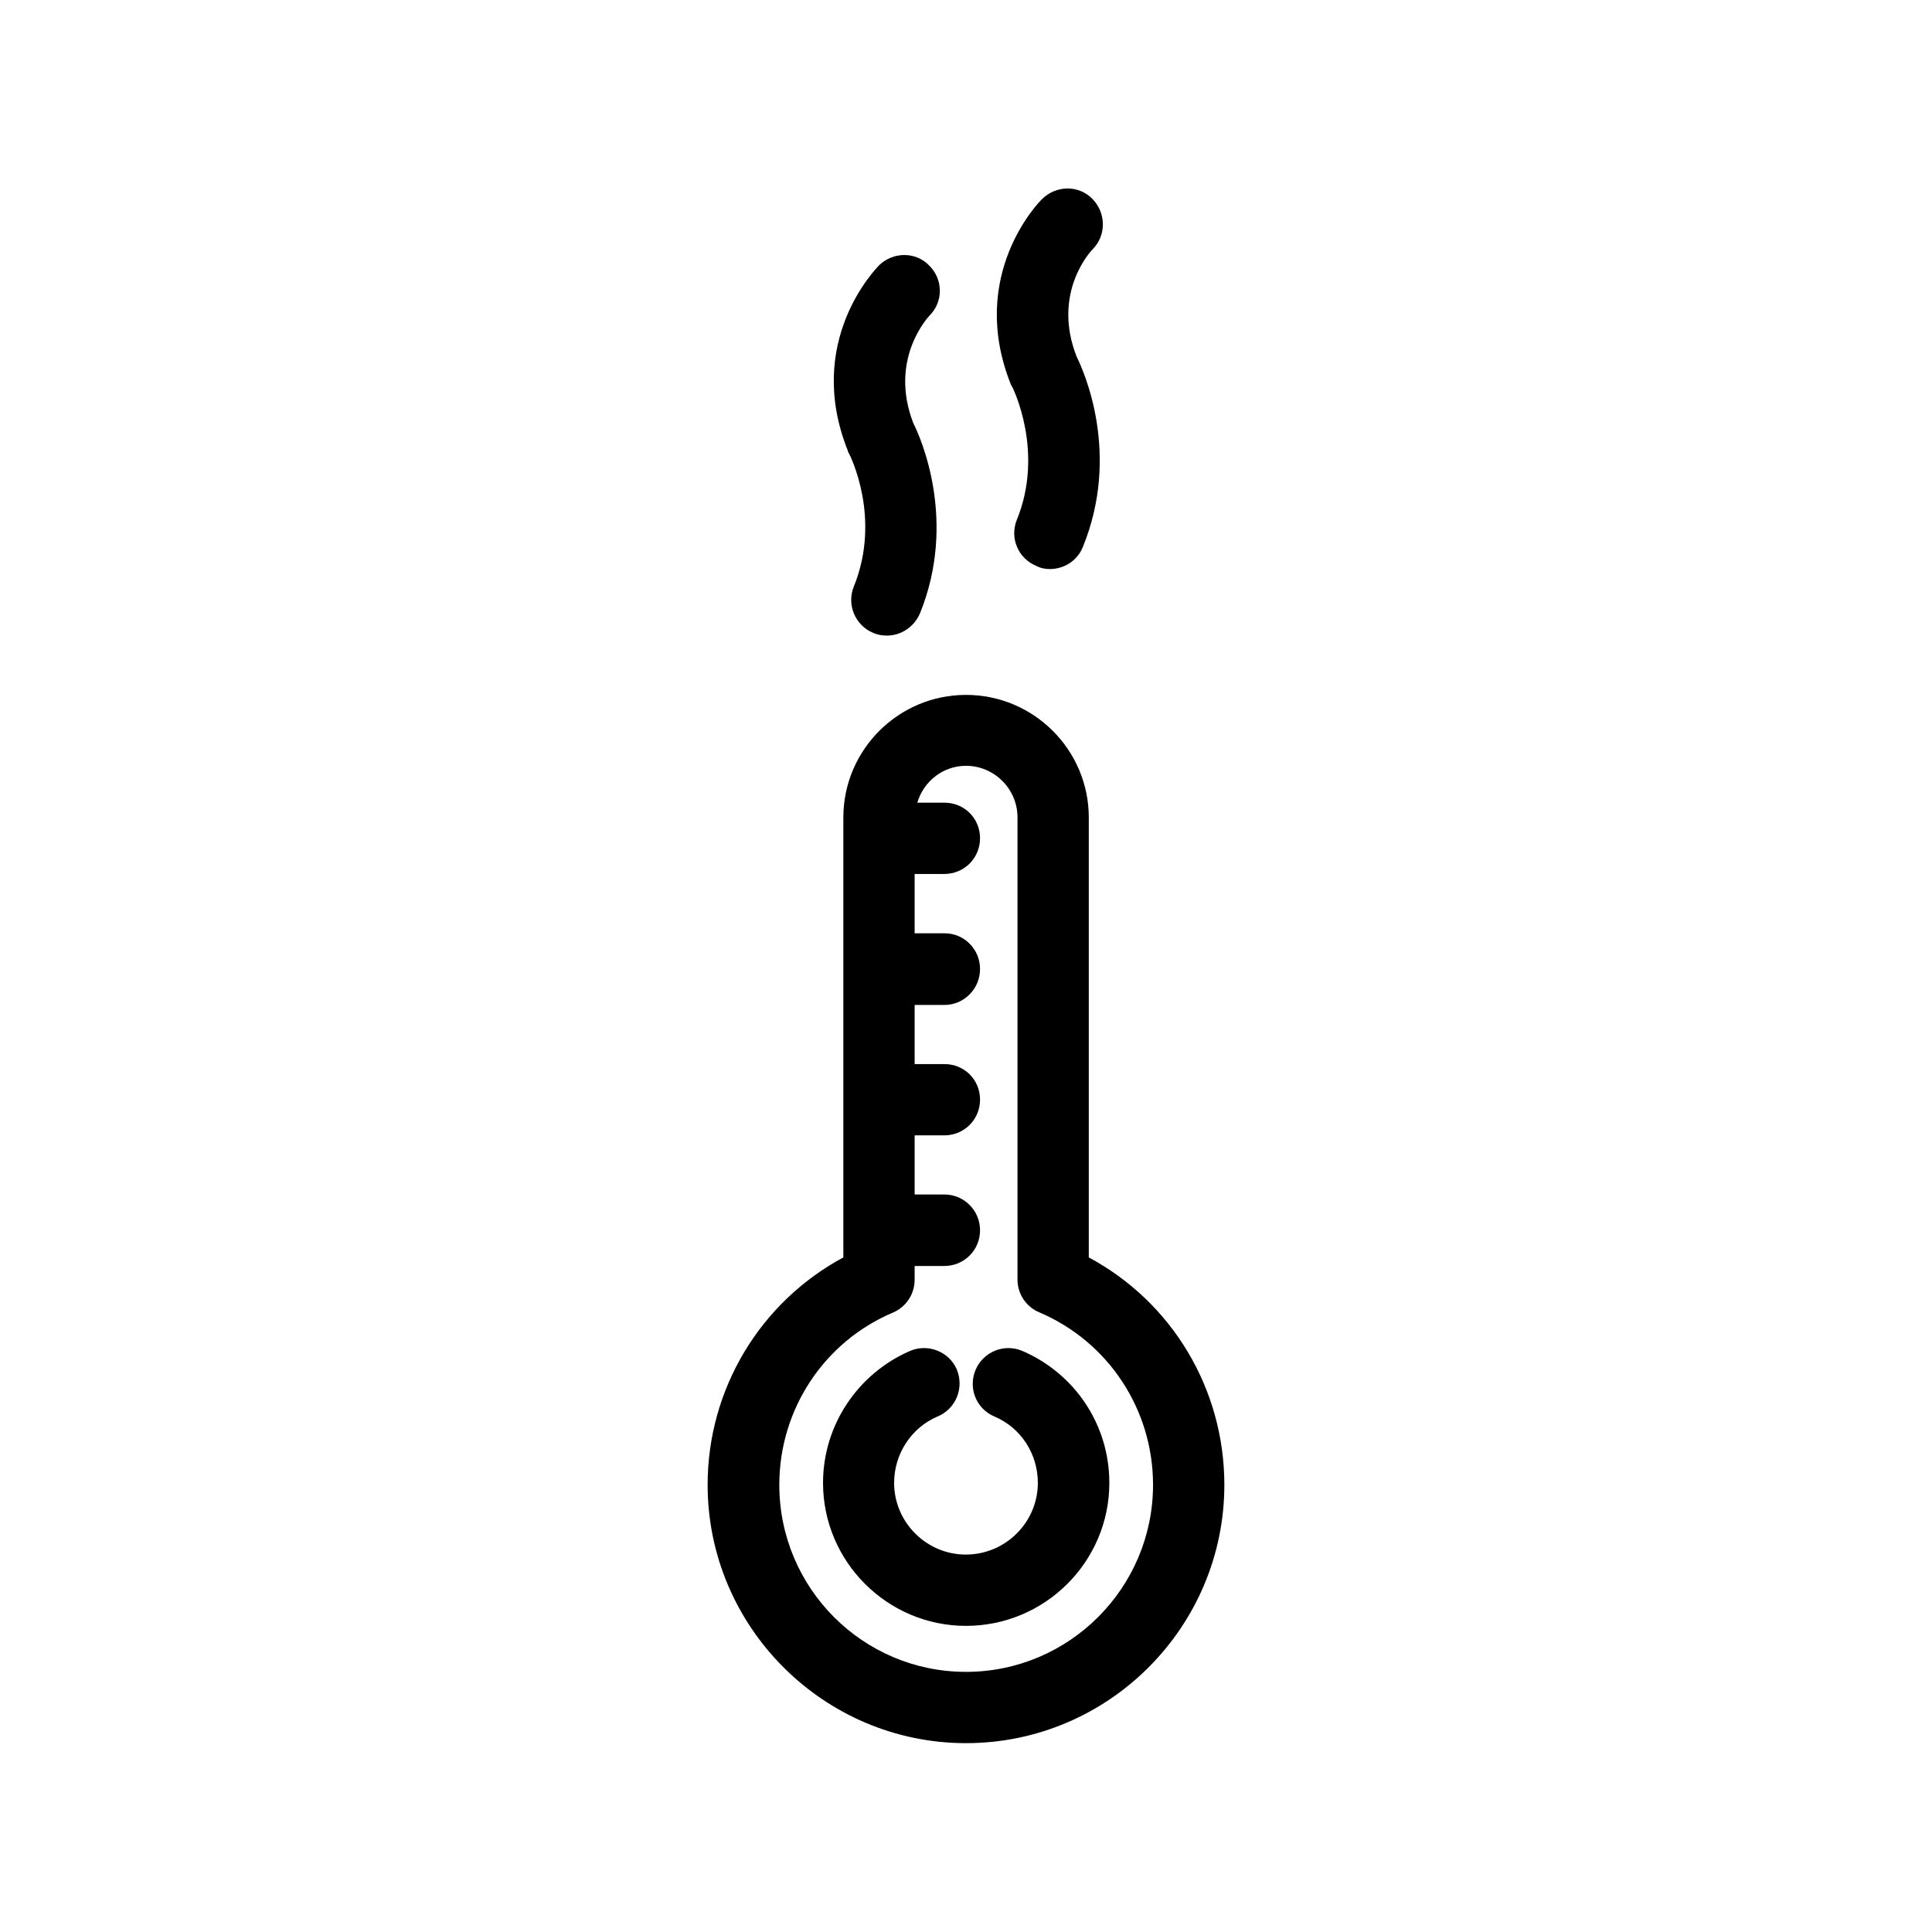 <?xml version="1.0" encoding="UTF-8"?>
<!-- Uploaded to: SVG Repo, www.svgrepo.com, Generator: SVG Repo Mixer Tools -->
<svg fill="#000000" width="800px" height="800px" version="1.1" viewBox="144 144 512 512" xmlns="http://www.w3.org/2000/svg">
 <g>
  <path d="m432.54 477.23v-116.58c0-17.887-14.559-32.496-32.547-32.496-17.887 0-32.496 14.559-32.496 32.496v116.58c-22.016 11.836-35.969 34.863-35.969 60.254 0 37.684 30.781 68.469 68.469 68.469 37.785 0 68.469-30.781 68.469-68.469-0.004-25.391-13.855-48.418-35.926-60.254zm-32.543 109.83c-27.355 0-49.473-22.219-49.473-49.574 0-19.902 11.789-37.887 30.129-45.645 3.523-1.512 5.738-4.938 5.738-8.715v-3.629h7.859c5.289 0 9.473-4.231 9.473-9.473 0-5.141-4.133-9.473-9.473-9.473h-7.859v-15.668h7.859c5.289 0 9.473-4.231 9.473-9.473 0-5.238-4.133-9.418-9.422-9.418h-7.91v-15.668h7.859c5.289 0 9.473-4.332 9.473-9.523 0-5.188-4.133-9.473-9.422-9.473h-7.91v-15.719h7.859c5.289 0 9.473-4.231 9.473-9.473 0-5.238-4.133-9.418-9.422-9.418h-7.203c1.66-5.644 6.801-9.773 12.898-9.773 7.559 0 13.652 6.195 13.652 13.652v122.53c0 3.727 2.266 7.203 5.793 8.664 18.34 7.809 30.129 25.793 30.129 45.695 0 27.305-22.219 49.574-49.574 49.574z"/>
  <path d="m414.96 502.02c-4.836-2.066-10.328 0.203-12.395 4.938-2.062 4.836 0.102 10.328 4.887 12.395 7.106 2.973 11.586 9.926 11.586 17.633 0 10.43-8.566 18.992-19.094 18.992-10.43 0-18.992-8.566-18.992-18.992 0-7.656 4.535-14.66 11.586-17.633 4.836-2.066 7.004-7.559 5.039-12.395-2.012-4.734-7.606-7.004-12.441-4.938-13.855 6.047-23.023 19.699-23.023 34.965 0 20.859 17.027 37.887 37.887 37.887 20.957 0 37.988-17.027 37.988-37.887-0.004-15.367-9.07-28.918-23.027-34.965z"/>
  <path d="m369.11 264.42c0.102 0.203 8.566 16.828 1.16 35.016-1.965 4.836 0.402 10.328 5.141 12.293 1.16 0.504 2.367 0.707 3.629 0.707 3.727 0 7.203-2.266 8.766-5.894 9.926-24.484 0.203-46.551-1.762-50.383-6.504-16.828 3.723-27.859 4.227-28.465 3.727-3.629 3.727-9.621 0-13.301-3.527-3.727-9.523-3.727-13.301-0.102-0.805 0.906-19.902 20.152-8.262 49.223 0 0.203 0.203 0.605 0.402 0.906z"/>
  <path d="m412.39 246.79c0 0.102 8.465 16.93 1.059 35.016-1.914 4.836 0.402 10.227 5.242 12.191 1.16 0.605 2.367 0.805 3.527 0.805 3.727 0 7.305-2.168 8.766-5.894 10.027-24.586 0.301-46.453-1.664-50.383-6.602-16.824 3.629-27.855 4.231-28.461 3.629-3.629 3.629-9.523 0-13.301-3.629-3.777-9.621-3.727-13.402 0-0.754 0.707-19.848 20.102-8.262 49.121 0.102 0.203 0.305 0.605 0.504 0.906z"/>
 </g>
</svg>